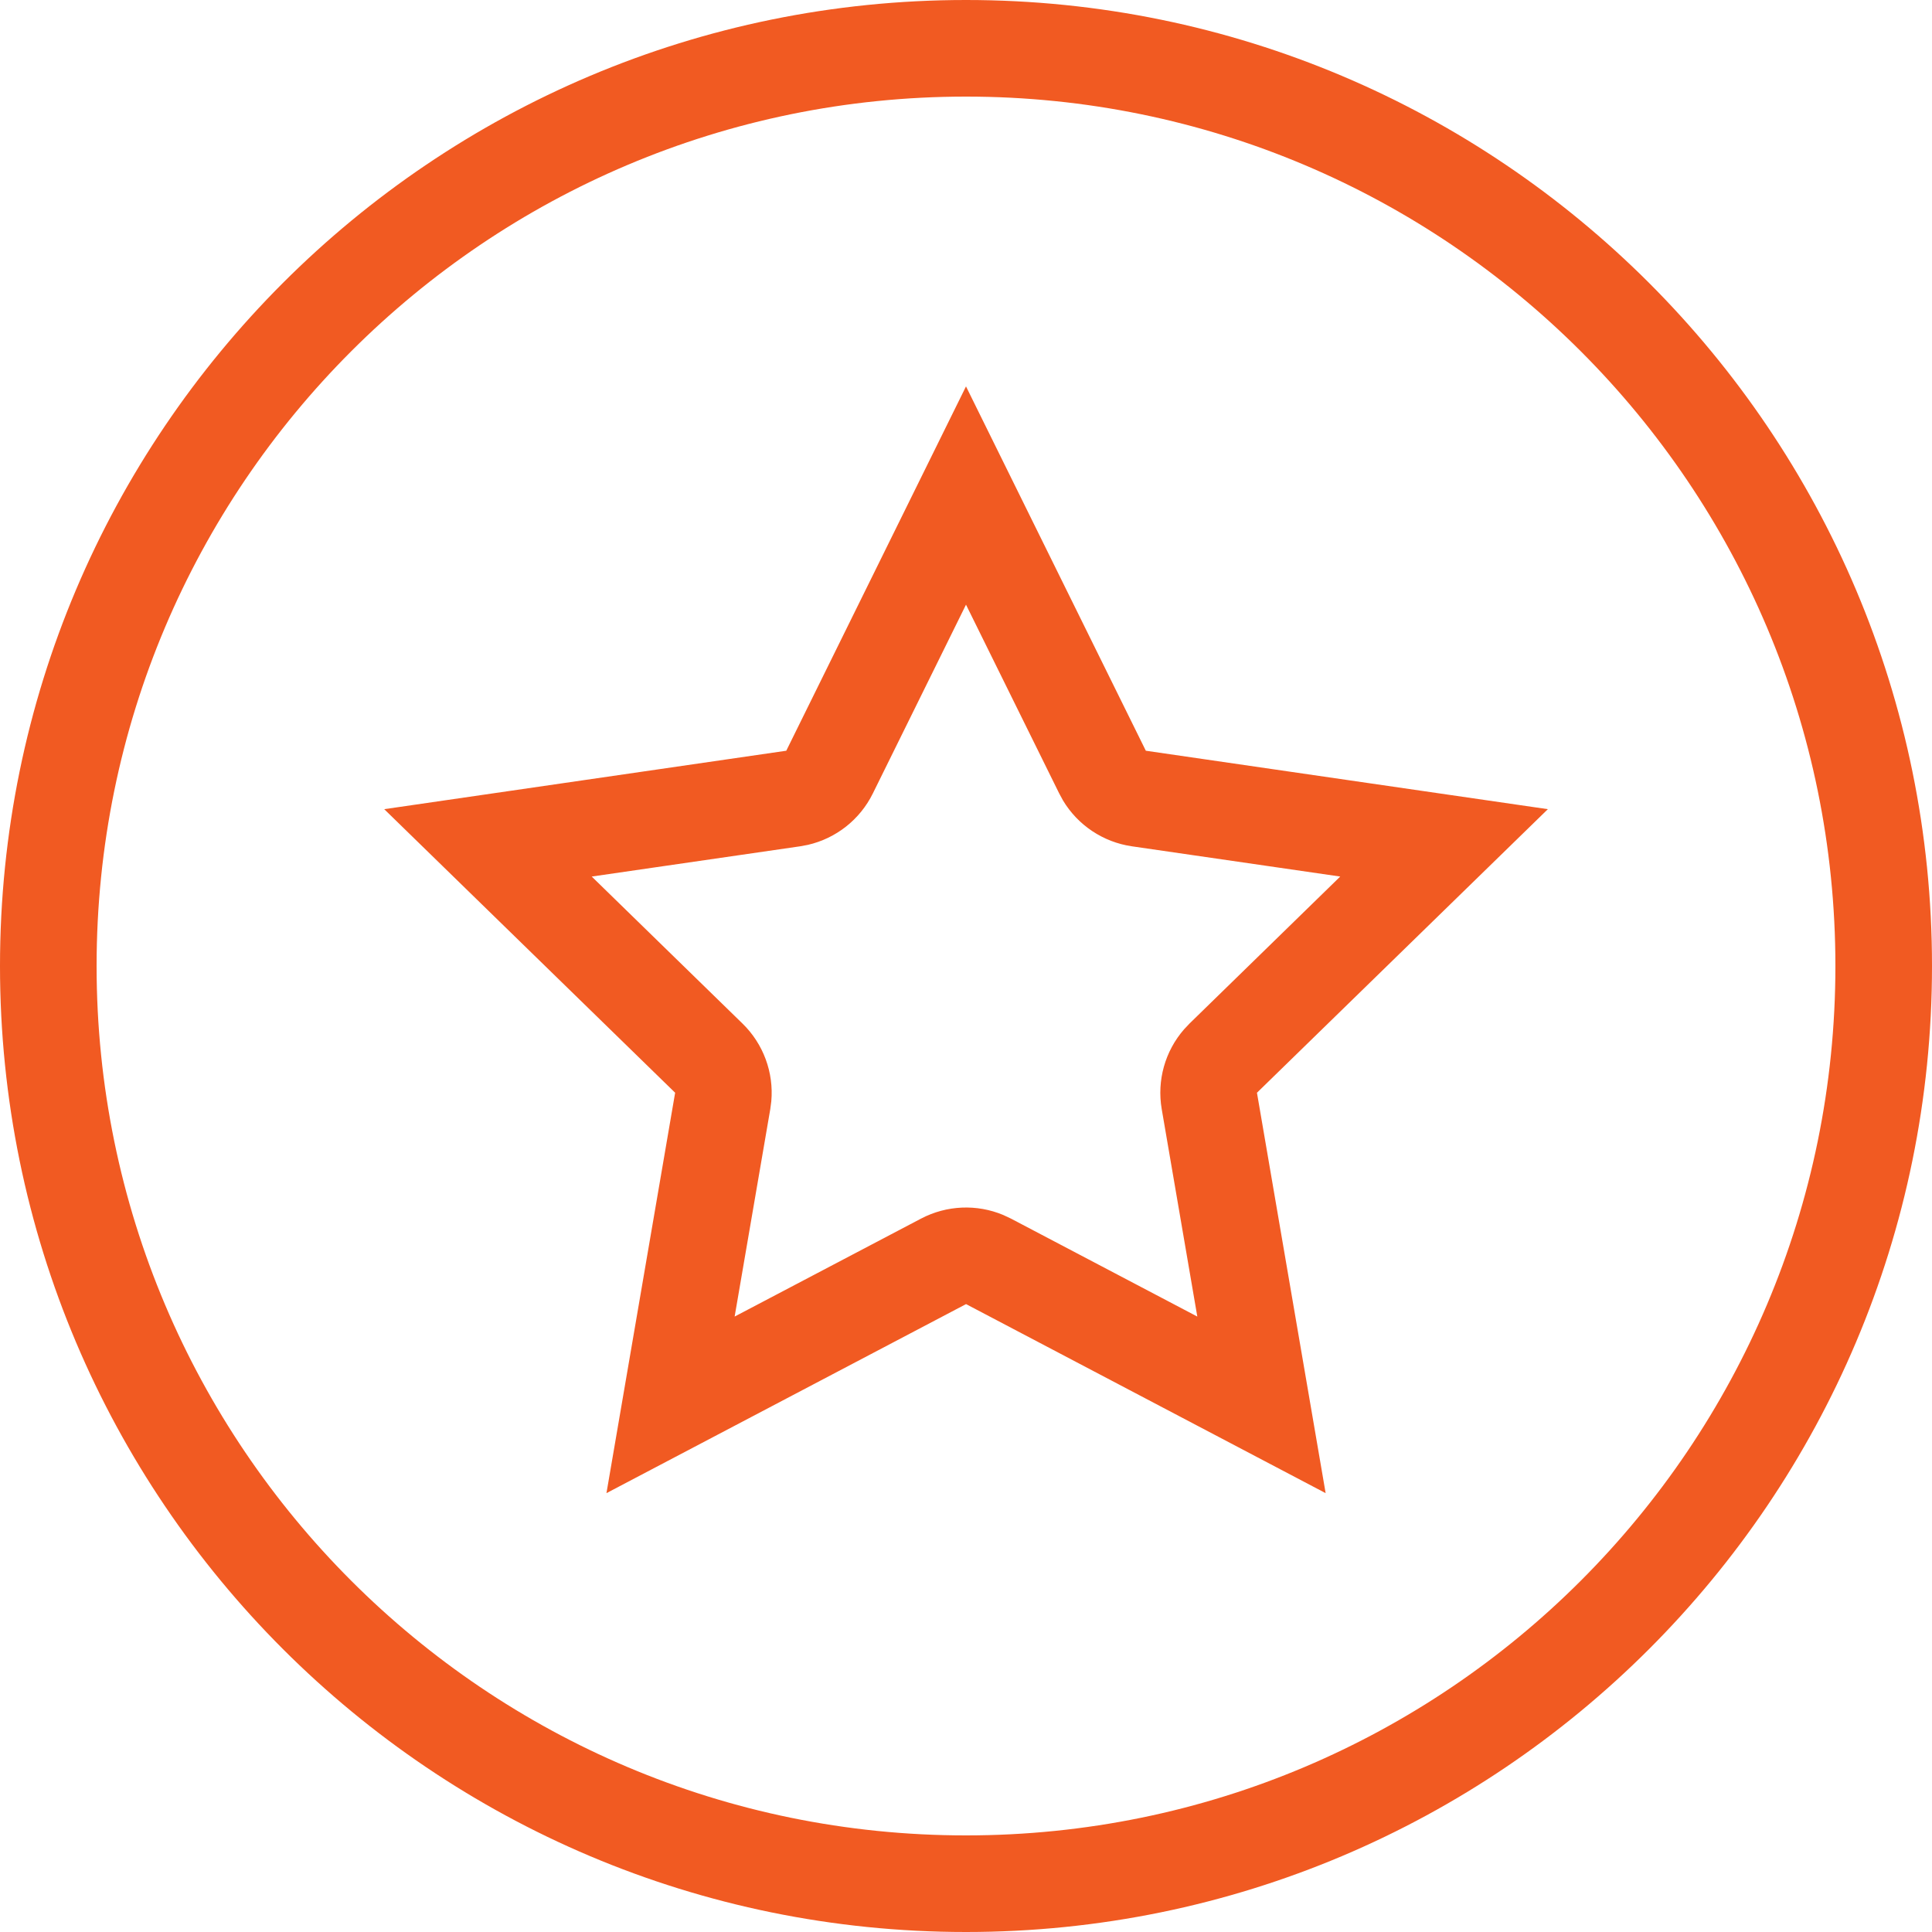<svg height="40" viewBox="0 0 40 40" width="40" xmlns="http://www.w3.org/2000/svg"><path d="m1033 78c11.046 0 20 8.954 20 20s-8.954 20-20 20-20-8.954-20-20 8.954-20 20-20zm0 2c-9.941 0-18 8.059-18 18 0 9.941 8.059 18 18 18s18-8.059 18-18c0-9.941-8.059-18-18-18zm0 6 3.723 7.543 8.324 1.21-6.023 5.871 1.422 8.29-7.445-3.914-7.445 3.914 1.422-8.29-6.023-5.871 8.324-1.21zm0 4.519-1.929 3.909c-.267.541-.762.93-1.345 1.064l-.161.03-4.314.626 3.122 3.044c.432.421.649 1.013.596 1.608l-.021.162-.738 4.296 3.859-2.028c.53-.278 1.153-.304 1.7-.076l.162.076 3.858 2.028-.737-4.296c-.102-.595.07-1.201.463-1.651l.112-.119 3.121-3.044-4.313-.626c-.597-.087-1.12-.438-1.427-.95l-.078-.144z" fill="#f15a22" transform="translate(-1013 -78)"/></svg>